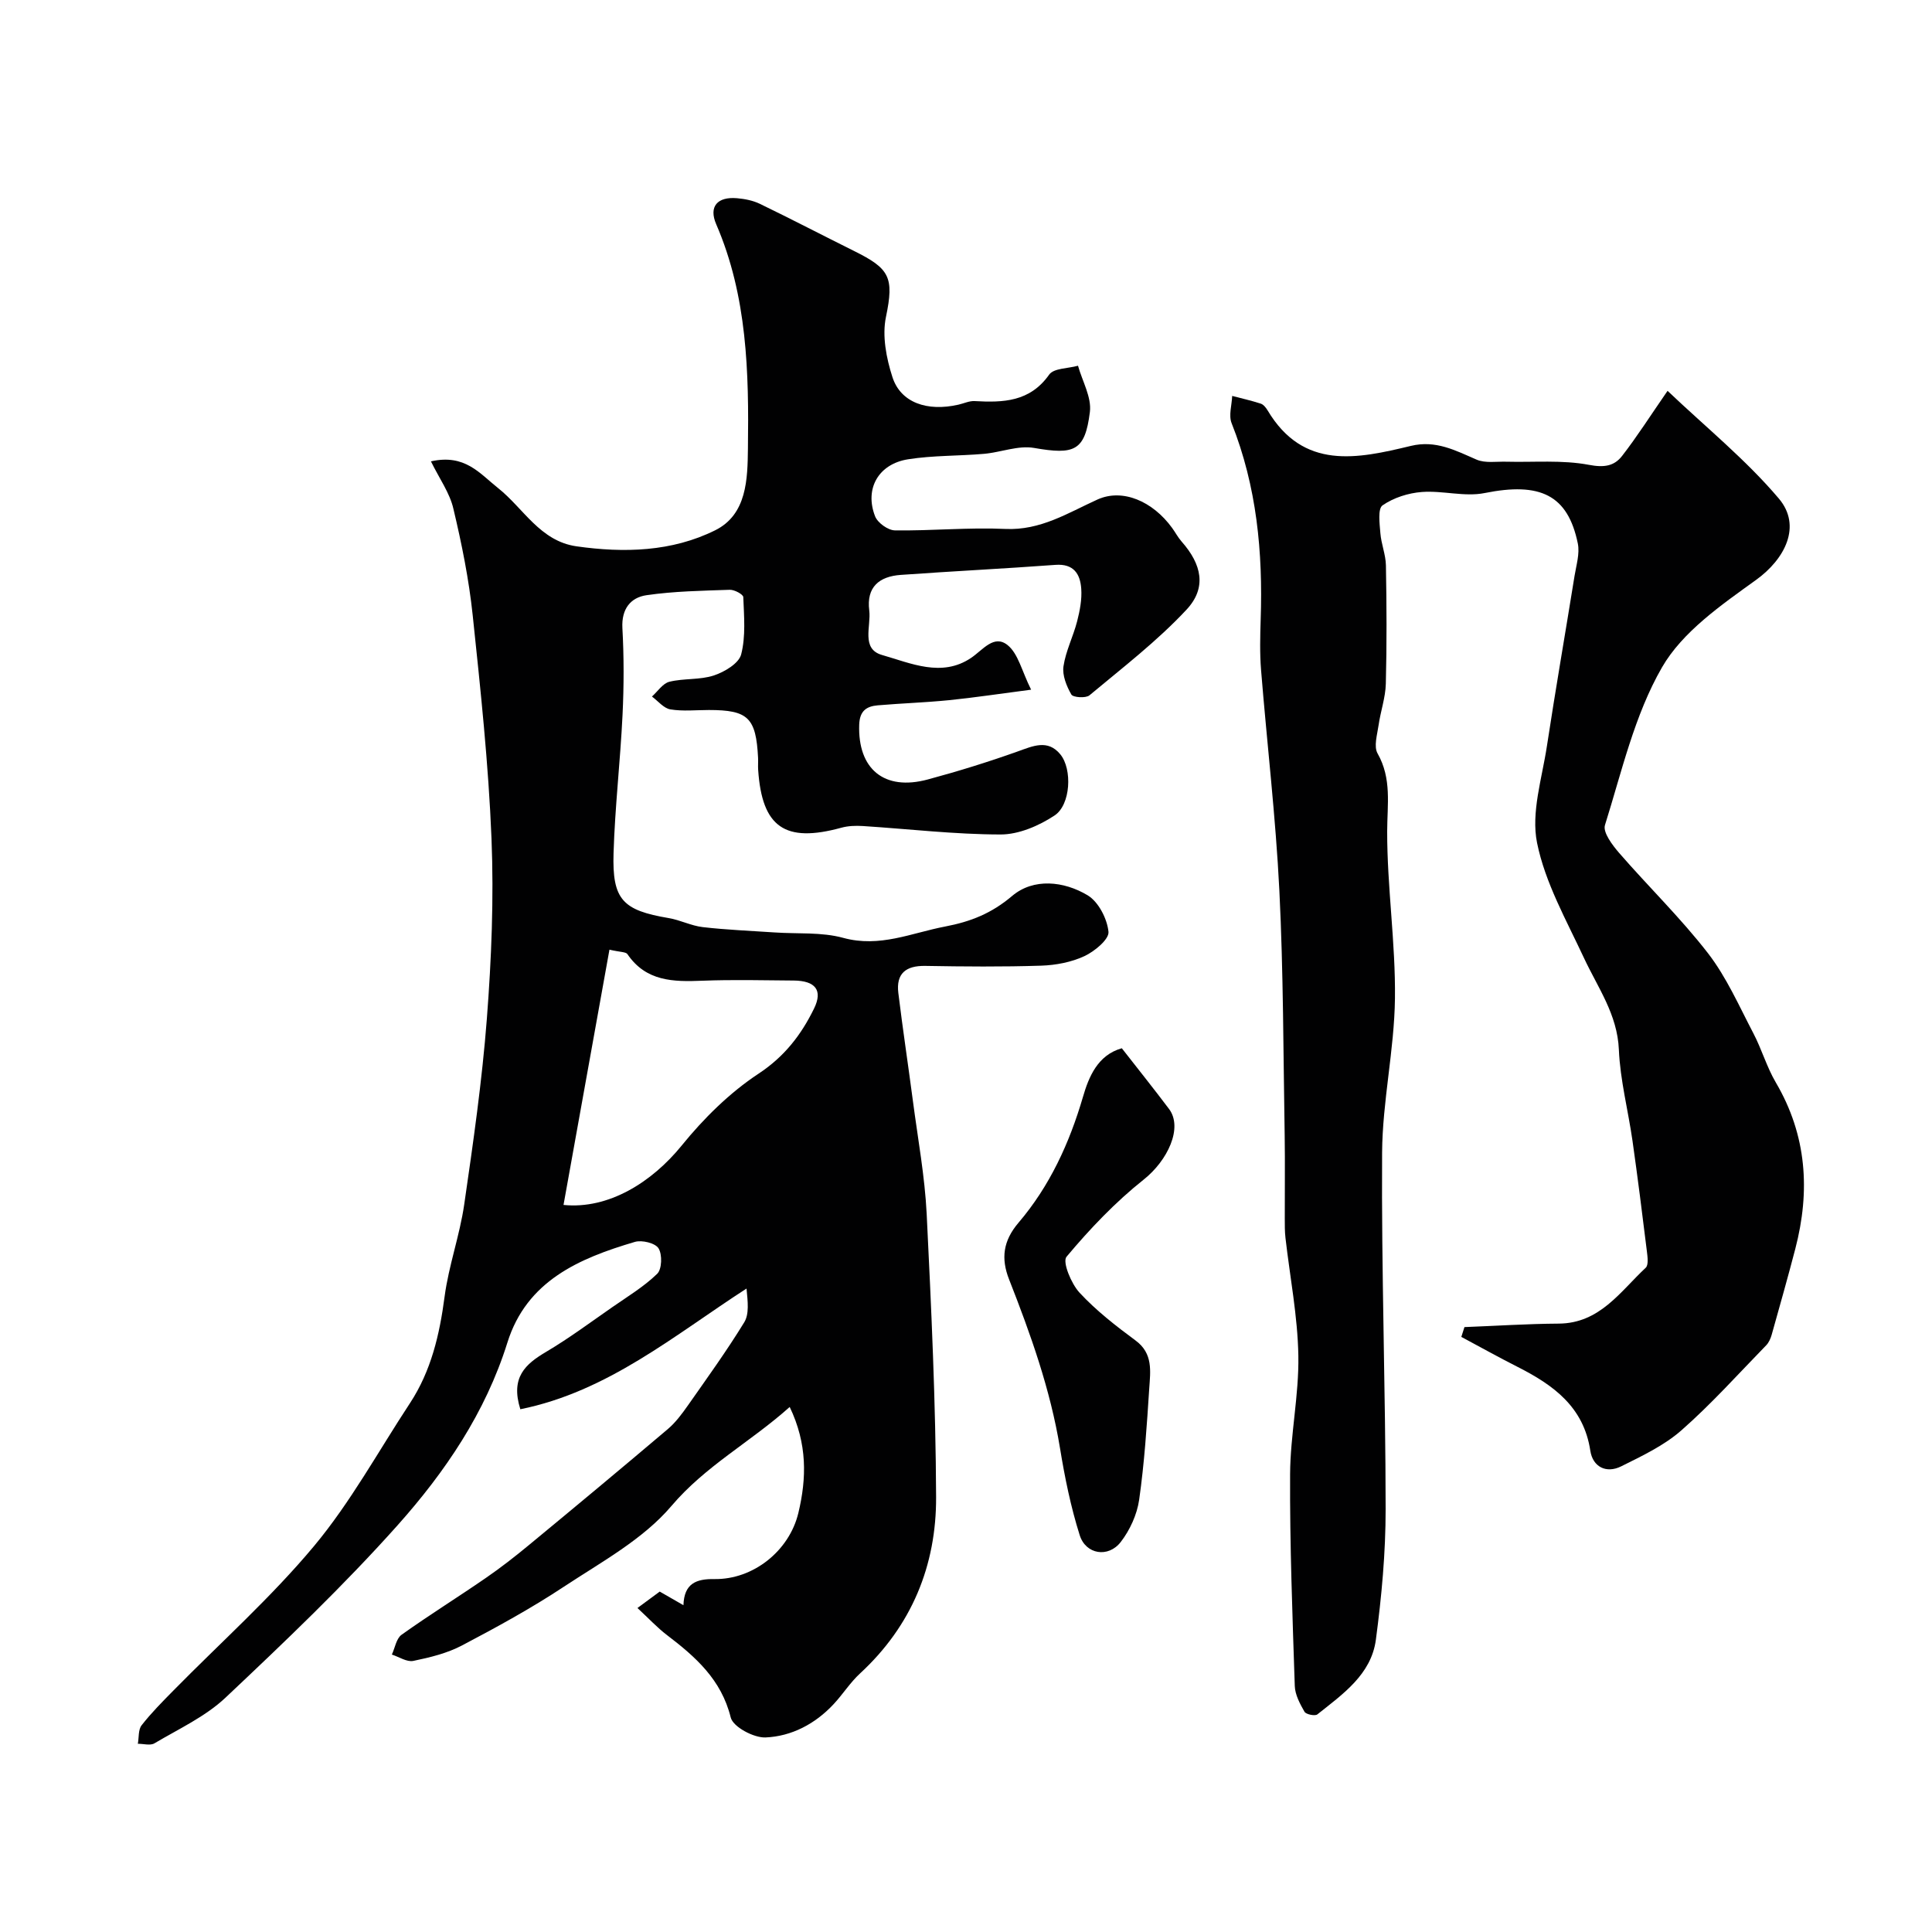 <svg enable-background="new 0 0 400 400" viewBox="0 0 400 400" xmlns="http://www.w3.org/2000/svg"><g fill="#010102"><path d="m89.22 95.52c7.04-1.58 10.07 2.49 13.9 5.53 5.27 4.18 8.68 10.98 16.24 12.06 9.86 1.4 19.73 1.13 28.69-3.31 6.63-3.28 6.72-10.69 6.8-16.92.21-15.77-.12-31.55-6.57-46.46-1.59-3.68.27-5.74 4.33-5.38 1.6.14 3.28.47 4.71 1.16 6.53 3.16 12.98 6.52 19.48 9.75 7.38 3.66 8.35 5.42 6.63 13.66-.82 3.92.07 8.54 1.34 12.47 1.71 5.29 7.19 7.18 13.67 5.7 1.11-.25 2.24-.8 3.33-.74 5.93.33 11.45.18 15.45-5.48.95-1.35 3.93-1.26 5.97-1.84.89 3.2 2.84 6.53 2.46 9.57-1.01 8.13-3.23 8.9-11.56 7.45-3.27-.57-6.87.91-10.34 1.22-5.24.46-10.56.31-15.74 1.13-6.16.97-9.05 6.13-6.83 11.81.53 1.35 2.67 2.89 4.1 2.91 7.62.11 15.26-.65 22.85-.3 7.3.34 12.94-3.3 19.09-6.09 5.16-2.34 11.42.32 15.46 5.89.67.92 1.2 1.95 1.95 2.8 4.19 4.74 5.26 9.58 1.02 14.12-6.06 6.5-13.23 12-20.09 17.73-.75.63-3.4.45-3.75-.17-.99-1.72-1.9-3.97-1.63-5.83.47-3.18 2.02-6.18 2.83-9.33.56-2.19 1.01-4.52.85-6.74-.21-3.04-1.55-5.22-5.34-4.94-10.68.79-21.38 1.31-32.07 2.08-4.39.32-7.1 2.49-6.48 7.36.41 3.25-1.75 7.97 2.65 9.22 5.94 1.69 12.34 4.7 18.42.61 2.47-1.66 4.74-4.93 7.57-2.66 2.2 1.77 2.93 5.34 4.87 9.23-6.69.87-11.81 1.65-16.95 2.17-4.92.49-9.87.65-14.79 1.07-2.33.2-3.75 1.13-3.85 4-.32 9.17 5.16 13.79 14.2 11.35 6.24-1.68 12.44-3.6 18.53-5.77 3.21-1.14 6.29-2.62 8.91.57 2.51 3.06 2.16 10.45-1.2 12.66-3.22 2.13-7.4 3.93-11.15 3.93-9.52-.01-19.03-1.14-28.55-1.75-1.47-.09-3.03-.04-4.44.35-11.66 3.2-16.42-.08-17.22-11.97-.06-.83.02-1.67-.02-2.5-.42-8.31-2.06-9.9-10.18-9.9-2.67 0-5.38.3-7.98-.13-1.38-.23-2.55-1.73-3.81-2.66 1.19-1.06 2.24-2.72 3.61-3.06 2.99-.74 6.31-.35 9.2-1.3 2.21-.73 5.18-2.5 5.66-4.36.97-3.76.59-7.9.44-11.87-.02-.56-1.84-1.55-2.8-1.51-5.76.2-11.55.29-17.24 1.12-3.29.48-5.2 2.84-4.99 6.79.33 5.98.32 12.01.03 17.99-.46 9.54-1.57 19.06-1.86 28.61-.3 9.68 1.9 11.85 11.42 13.46 2.39.4 4.67 1.6 7.06 1.87 4.92.57 9.89.76 14.84 1.1 4.77.33 9.74-.11 14.25 1.13 7.55 2.06 14.09-1.02 21.07-2.35 5.29-1.01 9.61-2.71 13.89-6.34 4.41-3.73 10.69-3.09 15.62-.13 2.25 1.35 4.05 4.86 4.32 7.56.15 1.55-2.88 4.06-4.99 5.04-2.71 1.26-5.92 1.87-8.94 1.97-7.99.26-16 .19-24 .05-4.02-.07-6.07 1.57-5.58 5.6.91 7.47 2.04 14.92 3.02 22.38 1.02 7.79 2.46 15.56 2.85 23.38.96 19.52 1.87 39.07 1.95 58.6.06 14.18-5.06 26.67-15.75 36.53-2.04 1.88-3.56 4.31-5.46 6.35-3.81 4.09-8.7 6.67-14.11 6.9-2.44.1-6.72-2.19-7.2-4.13-1.95-7.87-7.29-12.56-13.22-17.08-1.98-1.51-3.7-3.37-6.09-5.59 1.97-1.46 3.3-2.44 4.61-3.4 1.31.75 2.84 1.63 4.91 2.82.14-4.52 2.66-5.47 6.41-5.41 8.06.12 15.5-5.85 17.38-13.68 1.73-7.21 1.87-14.33-1.79-21.95-8.21 7.33-17.42 12.17-24.5 20.51-5.86 6.9-14.49 11.58-22.25 16.7-6.76 4.47-13.92 8.39-21.11 12.17-3.08 1.62-6.62 2.48-10.06 3.19-1.34.28-2.96-.83-4.45-1.31.65-1.4.92-3.32 2.01-4.1 5.7-4.07 11.66-7.77 17.43-11.75 3.1-2.13 6.07-4.45 8.97-6.85 9.62-7.94 19.21-15.92 28.73-23.99 1.59-1.35 2.9-3.11 4.11-4.83 3.99-5.69 8.07-11.34 11.7-17.26 1.06-1.72.74-4.28.48-7-14.97 9.68-28.72 21.33-46.83 24.99-2.08-6.63 1.06-9.35 5.35-11.89 4.73-2.8 9.16-6.1 13.68-9.24 3.18-2.21 6.56-4.25 9.31-6.92.98-.96 1.07-3.99.27-5.27-.68-1.09-3.43-1.76-4.89-1.33-11.54 3.4-22.4 8.06-26.4 20.85-4.54 14.51-12.91 26.81-22.77 37.86-11.17 12.51-23.38 24.14-35.6 35.66-4.17 3.93-9.69 6.47-14.71 9.45-.86.51-2.27.08-3.43.09.24-1.3.06-2.91.78-3.83 2-2.56 4.31-4.89 6.6-7.21 9.76-9.93 20.23-19.26 29.12-29.92 7.55-9.06 13.3-19.62 19.82-29.53 4.41-6.71 6.15-14.21 7.19-22.1.85-6.42 3.13-12.64 4.06-19.06 1.86-12.79 3.7-25.61 4.69-38.48.95-12.39 1.46-24.89.96-37.29-.62-15.43-2.27-30.83-3.89-46.2-.78-7.41-2.26-14.78-3.99-22.03-.73-3.28-2.9-6.27-4.66-9.86zm27.45 153.95c9.33.94 18.29-4.7 24.46-12.29 4.55-5.61 9.92-10.93 15.91-14.88 5.4-3.56 8.86-8.09 11.5-13.49 1.87-3.82.25-5.76-4.21-5.8-6.32-.05-12.64-.21-18.95.04-5.98.24-11.63.16-15.48-5.51-.33-.48-1.49-.4-3.72-.92-3.17 17.64-6.29 35.01-9.51 52.85z"/><path d="m303.2 274.76c6.5-.25 13-.68 19.5-.72 8.52-.05 12.74-6.63 18.03-11.57.61-.57.38-2.26.24-3.4-.94-7.63-1.9-15.27-2.98-22.88-.9-6.3-2.55-12.55-2.82-18.86-.31-7.33-4.36-12.84-7.24-19.02-3.63-7.79-8.03-15.55-9.7-23.81-1.27-6.28 1.03-13.35 2.04-20.02 1.79-11.76 3.83-23.48 5.72-35.23.36-2.23 1.11-4.62.68-6.73-2.07-10.07-7.8-12.75-19.29-10.44-4.14.83-8.68-.54-12.98-.22-2.82.21-5.87 1.18-8.16 2.77-1.01.7-.61 3.77-.45 5.74.17 2.25 1.11 4.45 1.15 6.69.15 8.16.19 16.34-.02 24.5-.07 2.87-1.09 5.71-1.5 8.59-.28 1.95-1.03 4.39-.21 5.84 2.97 5.23 2 10.56 1.99 16.14-.02 11.53 1.75 23.08 1.61 34.6-.13 10.64-2.59 21.26-2.66 31.9-.16 24.6.72 49.2.73 73.8.01 9.02-.83 18.1-2.02 27.06-.96 7.2-6.86 11.27-12.12 15.46-.48.38-2.35 0-2.66-.55-.94-1.64-1.95-3.52-2.01-5.34-.48-14.6-1.04-29.2-.97-43.8.04-8.19 1.85-16.39 1.71-24.57-.14-8.15-1.74-16.28-2.67-24.42-.15-1.32-.14-2.66-.14-3.98-.02-5.7.07-11.4-.02-17.1-.29-16.93-.26-33.89-1.1-50.79-.76-15.25-2.56-30.44-3.79-45.67-.28-3.48-.19-7-.08-10.49.47-13.91-.81-27.53-6.02-40.63-.64-1.61.05-3.75.12-5.64 1.98.52 3.98.97 5.92 1.6.56.18 1.07.83 1.41 1.39 7.41 12.44 18.59 10.03 29.66 7.36 5.17-1.25 9.22.94 13.61 2.84 1.78.77 4.08.37 6.15.43 5.72.15 11.56-.4 17.11.65 3.14.6 5.23.27 6.87-1.85 3.09-3.98 5.8-8.25 9.41-13.47 7.94 7.54 16.25 14.28 23.04 22.3 4.81 5.68 1.27 12.55-4.75 16.87-7.18 5.17-15.19 10.71-19.43 18.06-5.71 9.89-8.34 21.6-11.82 32.68-.47 1.5 1.54 4.15 2.96 5.79 6.06 6.98 12.74 13.46 18.38 20.75 3.83 4.96 6.42 10.9 9.36 16.51 1.74 3.31 2.78 7.01 4.67 10.23 6.43 10.94 7.16 22.45 4.04 34.44-1.55 5.95-3.23 11.87-4.89 17.79-.22.77-.58 1.61-1.12 2.17-5.8 5.95-11.36 12.17-17.59 17.64-3.58 3.14-8.13 5.29-12.45 7.44-3.1 1.54-5.88.11-6.39-3.22-1.37-9.1-7.66-13.62-15.06-17.37-3.92-1.99-7.77-4.13-11.65-6.21.22-.66.44-1.34.65-2.03z"/><path d="m232.26 217.03c3.37 4.31 6.63 8.39 9.77 12.56 2.94 3.9-.29 10.7-5.23 14.62-5.88 4.67-11.16 10.22-15.99 15.99-.89 1.06.97 5.57 2.7 7.44 3.43 3.7 7.5 6.87 11.59 9.89 3.67 2.7 3.07 6.38 2.84 9.91-.5 7.71-1 15.43-2.09 23.07-.44 3.06-1.91 6.28-3.81 8.74-2.57 3.33-7.24 2.6-8.5-1.41-1.85-5.86-3.09-11.95-4.08-18.03-1.99-12.12-6.08-23.57-10.54-34.92-1.7-4.32-1.26-7.98 1.96-11.75 6.45-7.57 10.52-16.43 13.33-26.02 1.2-4.15 3.05-8.69 8.05-10.09z"/></g></svg>